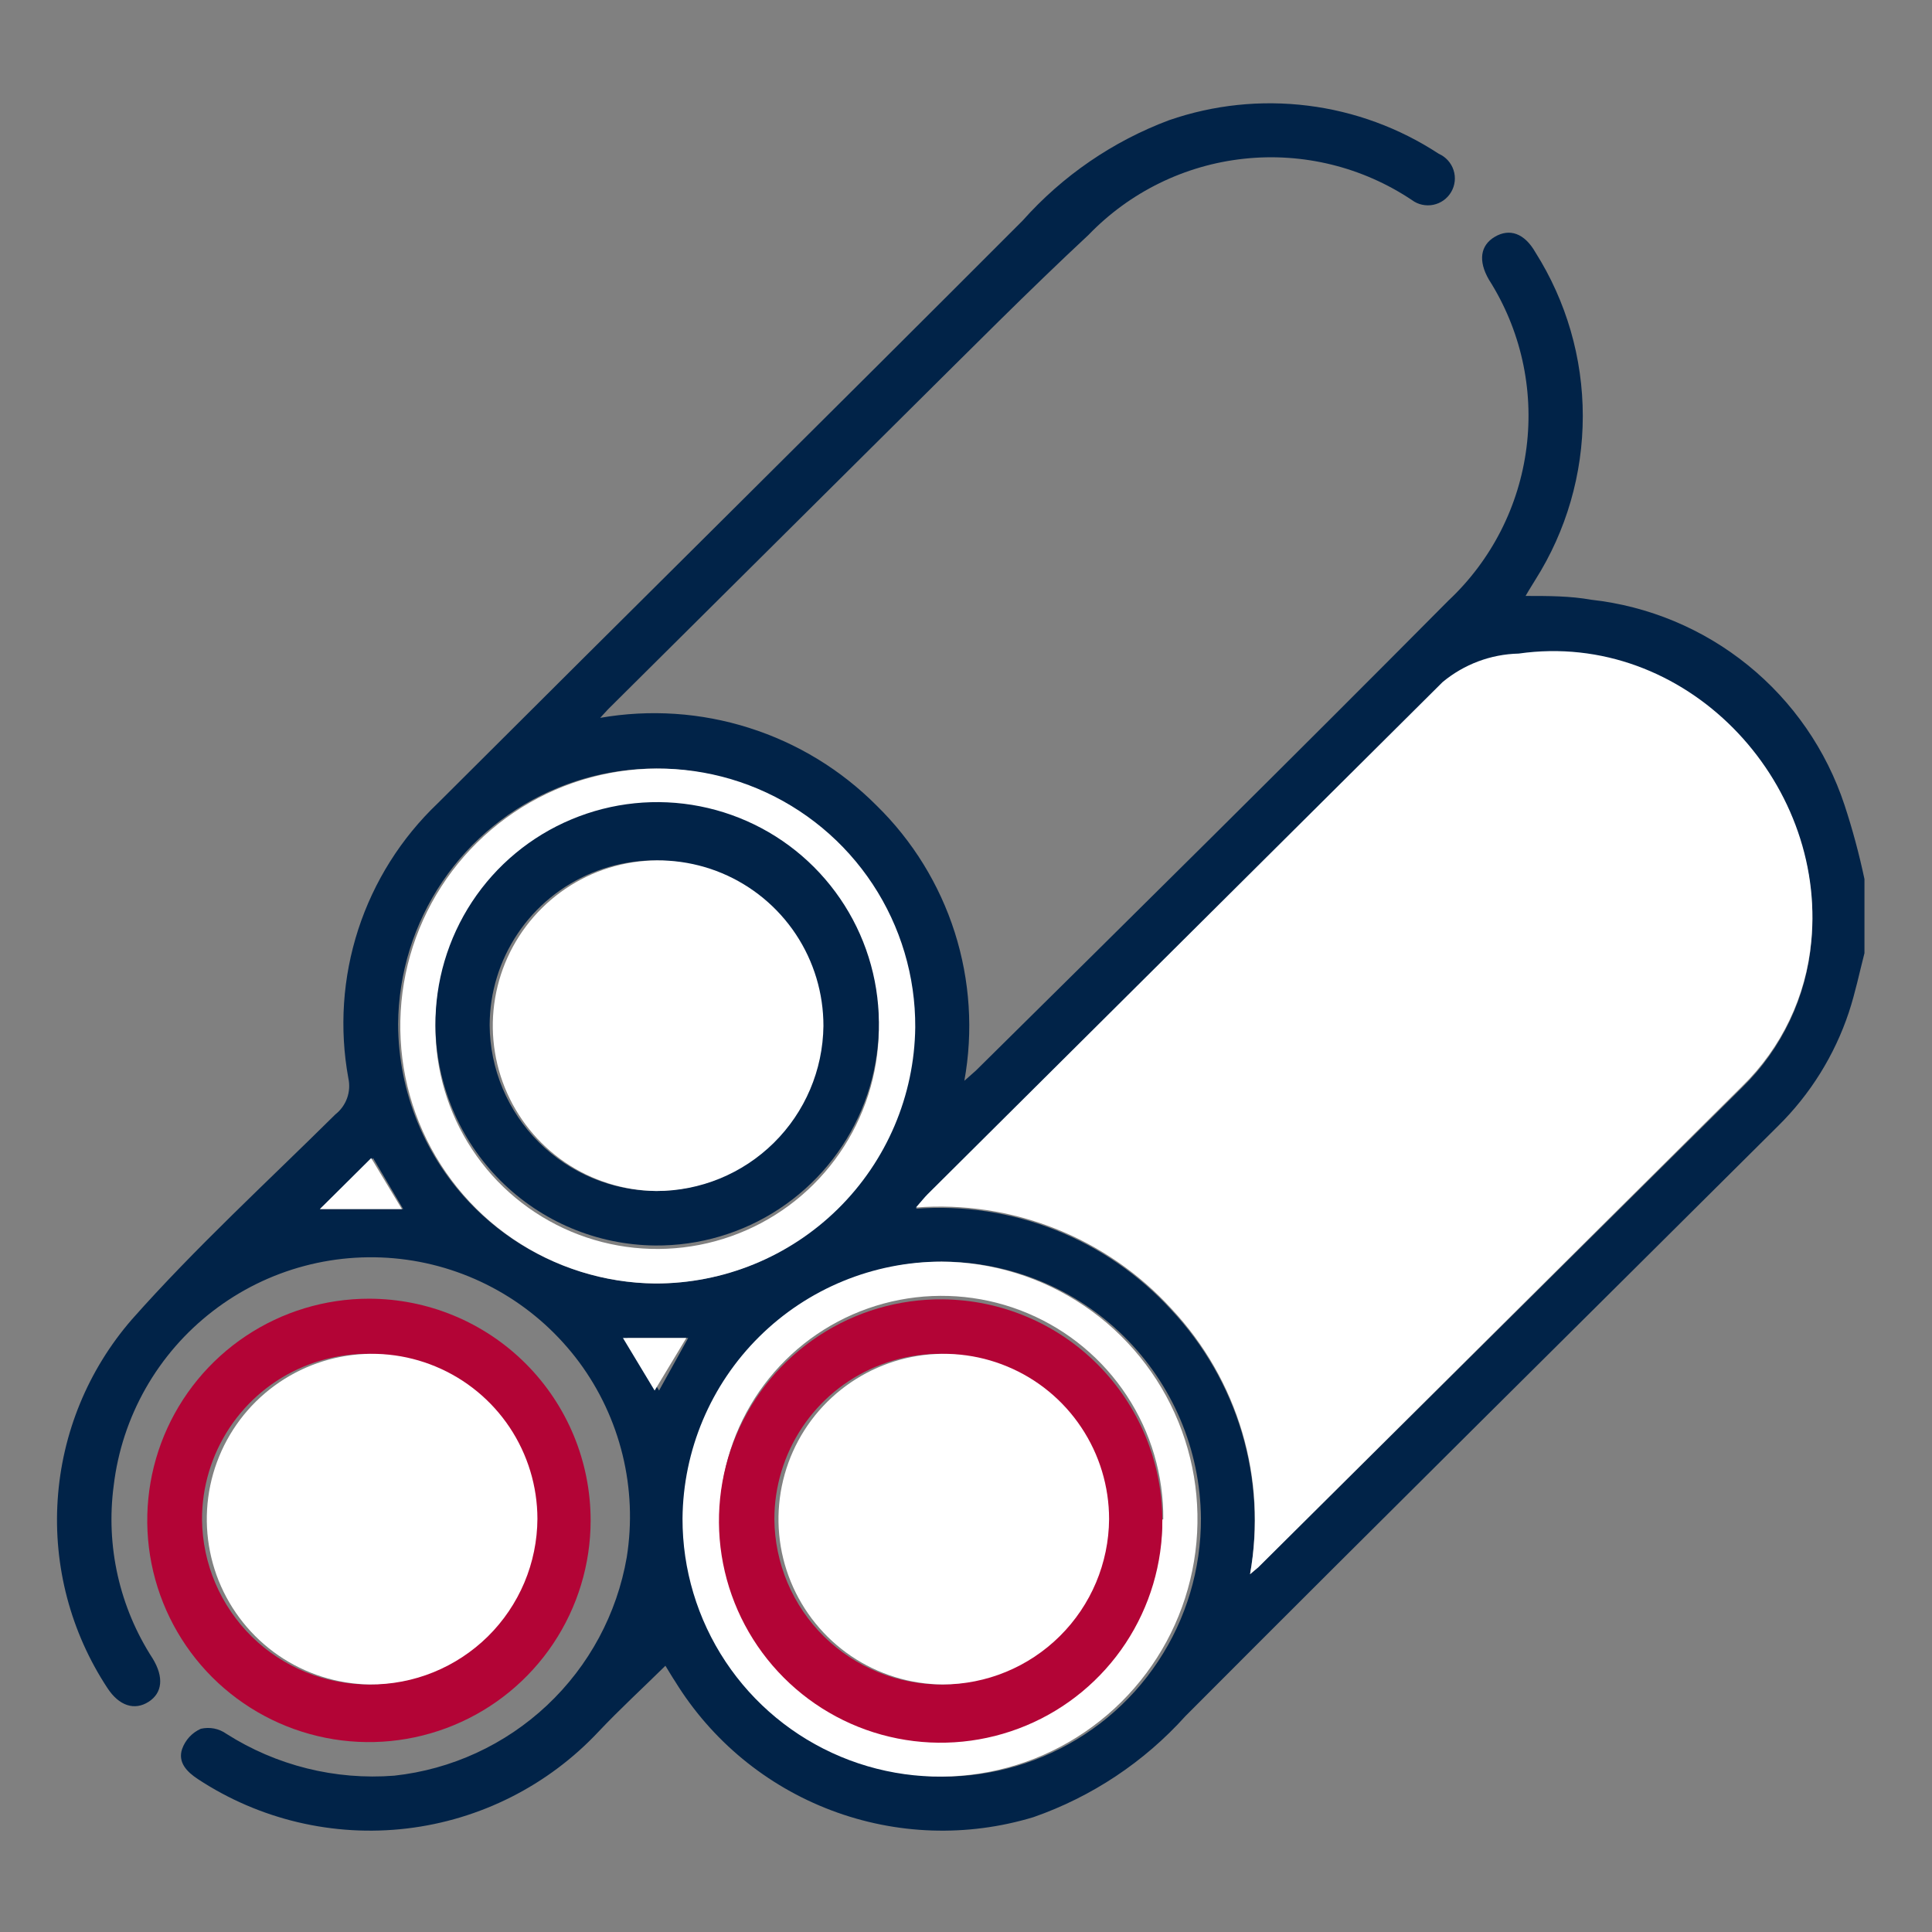 <svg width="48" height="48" viewBox="0 0 48 48" fill="none" xmlns="http://www.w3.org/2000/svg">
<rect x="0" y="0" width="48" height="48" fill="#808080" stroke="none"/>
<path d="M46.322 23.681C46.196 24.169 46.094 24.665 45.936 25.145C45.581 26.215 44.977 27.186 44.174 27.977C39.264 32.864 34.338 37.734 29.452 42.636C28.424 43.778 27.125 44.641 25.675 45.147C24.028 45.646 22.262 45.587 20.652 44.977C19.042 44.368 17.679 43.244 16.776 41.779C16.697 41.661 16.626 41.535 16.532 41.385C15.965 41.944 15.399 42.463 14.871 43.022C13.617 44.36 11.931 45.212 10.11 45.428C8.289 45.644 6.45 45.21 4.918 44.202C4.642 44.021 4.414 43.785 4.524 43.455C4.563 43.344 4.625 43.242 4.704 43.155C4.784 43.069 4.881 42.999 4.989 42.951C5.098 42.926 5.211 42.924 5.321 42.945C5.431 42.967 5.535 43.012 5.626 43.077C6.867 43.866 8.33 44.231 9.796 44.116C11.218 43.961 12.55 43.347 13.592 42.367C14.634 41.388 15.329 40.096 15.572 38.687C15.706 37.841 15.671 36.978 15.468 36.147C15.265 35.315 14.899 34.532 14.39 33.844C13.88 33.157 13.239 32.577 12.504 32.14C11.768 31.703 10.953 31.416 10.105 31.298C9.257 31.18 8.395 31.232 7.567 31.451C6.74 31.67 5.965 32.052 5.287 32.575C4.609 33.097 4.042 33.749 3.619 34.493C3.196 35.238 2.926 36.059 2.825 36.908C2.625 38.41 2.968 39.933 3.793 41.205C4.076 41.669 4.036 42.062 3.69 42.282C3.344 42.503 2.958 42.385 2.667 41.936C1.757 40.553 1.323 38.911 1.433 37.259C1.542 35.607 2.188 34.036 3.273 32.785C4.847 31.007 6.633 29.37 8.333 27.686C8.465 27.582 8.566 27.443 8.623 27.284C8.68 27.126 8.691 26.954 8.655 26.789C8.429 25.556 8.513 24.286 8.9 23.093C9.288 21.901 9.966 20.824 10.874 19.959C15.713 15.128 20.576 10.321 25.407 5.481C26.399 4.367 27.646 3.511 29.043 2.987C30.149 2.604 31.329 2.48 32.492 2.625C33.654 2.769 34.767 3.179 35.746 3.821C35.833 3.859 35.91 3.915 35.973 3.985C36.036 4.055 36.084 4.137 36.113 4.227C36.142 4.316 36.152 4.411 36.142 4.504C36.132 4.598 36.102 4.688 36.054 4.77C36.007 4.851 35.943 4.921 35.867 4.976C35.79 5.031 35.703 5.069 35.611 5.088C35.519 5.107 35.424 5.106 35.332 5.086C35.24 5.066 35.153 5.026 35.078 4.97C33.85 4.149 32.372 3.785 30.904 3.944C29.435 4.102 28.069 4.772 27.044 5.836C25.541 7.236 24.093 8.7 22.63 10.148L15.107 17.622L14.911 17.835C16.147 17.619 17.416 17.704 18.612 18.084C19.808 18.463 20.895 19.125 21.78 20.015C22.674 20.89 23.34 21.971 23.72 23.163C24.099 24.355 24.182 25.621 23.959 26.852L24.243 26.601C28.177 22.713 32.111 18.826 35.983 14.924C37.055 13.92 37.742 12.573 37.926 11.116C38.11 9.659 37.779 8.184 36.99 6.945C36.722 6.481 36.777 6.095 37.139 5.883C37.501 5.67 37.871 5.788 38.146 6.268C38.916 7.486 39.324 8.896 39.324 10.336C39.324 11.776 38.916 13.187 38.146 14.404C38.076 14.522 37.997 14.64 37.903 14.806C38.477 14.806 39.004 14.806 39.531 14.9C40.959 15.058 42.31 15.622 43.426 16.526C44.542 17.43 45.375 18.635 45.826 19.999C46.025 20.603 46.19 21.218 46.322 21.84V23.681ZM31.057 39.111L31.262 38.938L43.285 27.017C44.267 26.059 44.875 24.781 45 23.414C45.385 19.44 41.852 15.679 37.729 16.269C37.038 16.286 36.373 16.535 35.841 16.977L23.047 29.701C22.96 29.787 22.881 29.89 22.756 30.031C23.936 29.942 25.121 30.122 26.221 30.558C27.321 30.994 28.308 31.675 29.105 32.549C29.917 33.417 30.516 34.461 30.855 35.6C31.193 36.739 31.263 37.941 31.057 39.111ZM23.393 31.345C22.129 31.355 20.896 31.738 19.849 32.448C18.803 33.157 17.991 34.161 17.514 35.332C17.038 36.503 16.92 37.789 17.174 39.028C17.428 40.266 18.043 41.401 18.942 42.291C19.841 43.179 20.983 43.782 22.224 44.023C23.465 44.263 24.75 44.13 25.915 43.641C27.081 43.152 28.076 42.328 28.774 41.274C29.472 40.22 29.842 38.983 29.837 37.719C29.821 36.021 29.134 34.399 27.927 33.205C26.72 32.012 25.09 31.343 23.393 31.345ZM16.311 31.888C17.573 31.884 18.806 31.506 19.854 30.802C20.902 30.098 21.718 29.1 22.2 27.934C22.682 26.767 22.808 25.484 22.562 24.246C22.317 23.008 21.71 21.87 20.819 20.976C19.928 20.082 18.793 19.471 17.556 19.221C16.319 18.971 15.035 19.092 13.867 19.57C12.698 20.047 11.697 20.86 10.99 21.905C10.282 22.951 9.9 24.182 9.891 25.444C9.895 27.142 10.567 28.771 11.763 29.977C12.959 31.183 14.582 31.869 16.28 31.888H16.311ZM10.017 30.039L9.269 28.772L7.947 30.039H10.017ZM17.098 33.242H15.587L16.374 34.548L17.098 33.242Z" fill="#012348"/>
<path d="M14.674 37.774C14.674 38.863 14.351 39.928 13.746 40.834C13.141 41.74 12.28 42.446 11.274 42.862C10.268 43.279 9.16 43.389 8.092 43.176C7.023 42.963 6.042 42.439 5.271 41.669C4.501 40.898 3.977 39.917 3.764 38.848C3.552 37.78 3.661 36.672 4.077 35.666C4.494 34.66 5.2 33.799 6.106 33.194C7.012 32.589 8.077 32.266 9.166 32.266C10.627 32.266 12.028 32.846 13.061 33.879C14.094 34.912 14.674 36.313 14.674 37.774ZM9.166 41.85C9.977 41.842 10.768 41.594 11.439 41.137C12.11 40.681 12.63 40.035 12.934 39.283C13.239 38.531 13.313 37.706 13.149 36.911C12.985 36.117 12.589 35.389 12.012 34.819C11.434 34.249 10.701 33.863 9.904 33.709C9.107 33.556 8.283 33.642 7.535 33.956C6.787 34.27 6.149 34.799 5.701 35.476C5.254 36.153 5.016 36.947 5.019 37.758C5.032 38.852 5.477 39.896 6.257 40.663C7.037 41.429 8.088 41.856 9.182 41.85H9.166Z" fill="#B30436"/>
<path d="M31.057 39.111C31.268 37.936 31.201 36.728 30.863 35.583C30.524 34.438 29.922 33.389 29.106 32.517C28.308 31.643 27.321 30.962 26.221 30.526C25.121 30.09 23.936 29.91 22.756 30C22.882 29.858 22.96 29.756 23.047 29.669L35.841 16.946C36.373 16.504 37.038 16.254 37.73 16.238C41.868 15.647 45.386 19.385 45 23.382C44.875 24.749 44.267 26.027 43.285 26.986L31.262 38.938L31.057 39.111Z" fill="white"/>
<path d="M23.393 31.345C24.658 31.353 25.891 31.735 26.938 32.444C27.985 33.152 28.799 34.155 29.277 35.325C29.755 36.495 29.875 37.781 29.622 39.02C29.37 40.259 28.756 41.395 27.858 42.285C26.96 43.175 25.819 43.779 24.578 44.021C23.337 44.263 22.052 44.132 20.886 43.644C19.72 43.156 18.724 42.334 18.025 41.281C17.326 40.228 16.954 38.991 16.957 37.727C16.972 36.029 17.656 34.406 18.862 33.211C20.067 32.016 21.696 31.345 23.393 31.345ZM28.901 37.75C28.911 36.659 28.596 35.589 27.996 34.677C27.397 33.765 26.54 33.052 25.534 32.628C24.529 32.204 23.42 32.088 22.348 32.295C21.277 32.502 20.291 33.023 19.516 33.791C18.741 34.56 18.212 35.541 17.995 36.611C17.779 37.681 17.885 38.791 18.3 39.8C18.716 40.809 19.422 41.672 20.329 42.279C21.235 42.887 22.302 43.211 23.393 43.211C24.842 43.205 26.23 42.628 27.256 41.606C28.283 40.584 28.865 39.199 28.878 37.75H28.901Z" fill="white"/>
<path d="M16.279 31.888C15.016 31.876 13.784 31.489 12.739 30.777C11.695 30.066 10.885 29.06 10.411 27.888C9.938 26.717 9.822 25.431 10.078 24.193C10.335 22.956 10.952 21.822 11.852 20.935C12.753 20.048 13.896 19.447 15.137 19.209C16.378 18.971 17.662 19.105 18.827 19.596C19.991 20.087 20.985 20.912 21.681 21.967C22.377 23.021 22.746 24.259 22.739 25.523C22.719 27.221 22.029 28.842 20.819 30.034C19.609 31.226 17.978 31.892 16.279 31.888ZM10.819 25.483C10.811 26.574 11.127 27.643 11.728 28.554C12.328 29.465 13.186 30.177 14.191 30.6C15.197 31.023 16.306 31.137 17.377 30.929C18.448 30.721 19.433 30.2 20.207 29.431C20.981 28.662 21.51 27.681 21.726 26.612C21.941 25.542 21.835 24.433 21.419 23.424C21.003 22.415 20.297 21.553 19.391 20.946C18.484 20.339 17.418 20.015 16.327 20.015C14.873 20.015 13.477 20.589 12.446 21.614C11.414 22.638 10.829 24.029 10.819 25.483Z" fill="white"/>
<path d="M9.985 30.039H7.947L9.222 28.772L9.985 30.039Z" fill="white"/>
<path d="M17.051 33.242L16.264 34.548L15.477 33.242H17.051Z" fill="white"/>
<path d="M9.182 41.85C8.373 41.837 7.585 41.586 6.918 41.128C6.251 40.669 5.735 40.024 5.433 39.273C5.132 38.522 5.059 37.698 5.224 36.906C5.389 36.114 5.784 35.388 6.36 34.819C6.936 34.251 7.667 33.865 8.462 33.711C9.256 33.556 10.079 33.64 10.826 33.952C11.573 34.263 12.211 34.788 12.661 35.461C13.11 36.134 13.351 36.925 13.352 37.734C13.349 38.279 13.239 38.817 13.028 39.318C12.816 39.82 12.508 40.275 12.121 40.657C11.733 41.039 11.274 41.341 10.77 41.546C10.266 41.751 9.726 41.854 9.182 41.85Z" fill="white"/>
<path d="M28.878 37.75C28.886 38.843 28.568 39.914 27.965 40.827C27.362 41.739 26.501 42.451 25.492 42.872C24.483 43.293 23.372 43.405 22.299 43.192C21.227 42.98 20.242 42.453 19.47 41.678C18.698 40.904 18.174 39.918 17.964 38.844C17.755 37.771 17.869 36.66 18.294 35.652C18.718 34.645 19.432 33.786 20.346 33.186C21.26 32.585 22.332 32.271 23.425 32.282C24.87 32.296 26.251 32.877 27.271 33.9C28.291 34.923 28.868 36.306 28.878 37.75ZM23.417 41.85C24.227 41.836 25.014 41.583 25.68 41.123C26.346 40.663 26.861 40.017 27.161 39.266C27.461 38.514 27.532 37.691 27.366 36.898C27.2 36.106 26.803 35.381 26.226 34.814C25.649 34.246 24.917 33.862 24.122 33.709C23.327 33.557 22.505 33.642 21.759 33.955C21.012 34.268 20.375 34.794 19.927 35.468C19.479 36.142 19.239 36.933 19.239 37.742C19.243 38.286 19.355 38.825 19.567 39.326C19.779 39.827 20.088 40.281 20.476 40.663C20.864 41.044 21.324 41.345 21.829 41.549C22.333 41.753 22.873 41.855 23.417 41.85Z" fill="#B30436"/>
<path d="M10.819 25.483C10.81 24.39 11.127 23.319 11.728 22.405C12.33 21.492 13.189 20.779 14.198 20.357C15.206 19.934 16.317 19.821 17.39 20.032C18.463 20.243 19.449 20.768 20.222 21.541C20.995 22.315 21.521 23.3 21.732 24.373C21.943 25.446 21.83 26.557 21.407 27.566C20.984 28.574 20.271 29.434 19.358 30.035C18.445 30.637 17.374 30.953 16.28 30.944C14.836 30.932 13.454 30.352 12.433 29.331C11.411 28.309 10.832 26.928 10.819 25.483ZM16.328 29.59C17.137 29.58 17.925 29.33 18.593 28.873C19.26 28.416 19.778 27.771 20.081 27.021C20.384 26.27 20.459 25.447 20.295 24.654C20.132 23.862 19.738 23.135 19.163 22.566C18.588 21.996 17.858 21.609 17.063 21.453C16.269 21.297 15.447 21.38 14.699 21.689C13.951 22 13.312 22.523 12.861 23.196C12.41 23.868 12.168 24.658 12.165 25.468C12.173 26.561 12.613 27.607 13.387 28.379C14.162 29.151 15.21 29.586 16.304 29.59H16.328Z" fill="#012348"/>
<path d="M23.417 41.85C22.606 41.843 21.815 41.597 21.143 41.142C20.472 40.687 19.951 40.043 19.645 39.292C19.338 38.541 19.262 37.717 19.424 36.922C19.586 36.127 19.979 35.398 20.555 34.827C21.131 34.256 21.863 33.868 22.658 33.712C23.454 33.556 24.279 33.639 25.027 33.951C25.776 34.262 26.416 34.789 26.865 35.464C27.315 36.138 27.555 36.931 27.555 37.742C27.547 38.834 27.108 39.879 26.332 40.648C25.557 41.418 24.509 41.85 23.417 41.85Z" fill="white"/>
<path d="M16.303 29.59C15.493 29.581 14.703 29.332 14.034 28.875C13.364 28.418 12.845 27.772 12.542 27.021C12.238 26.269 12.164 25.444 12.329 24.65C12.493 23.857 12.889 23.129 13.466 22.56C14.043 21.99 14.775 21.604 15.571 21.451C16.367 21.297 17.191 21.382 17.939 21.695C18.686 22.009 19.324 22.536 19.773 23.212C20.221 23.887 20.459 24.68 20.458 25.491C20.445 26.584 20.002 27.628 19.224 28.395C18.446 29.163 17.396 29.593 16.303 29.59Z" fill="white"/>
</svg>
